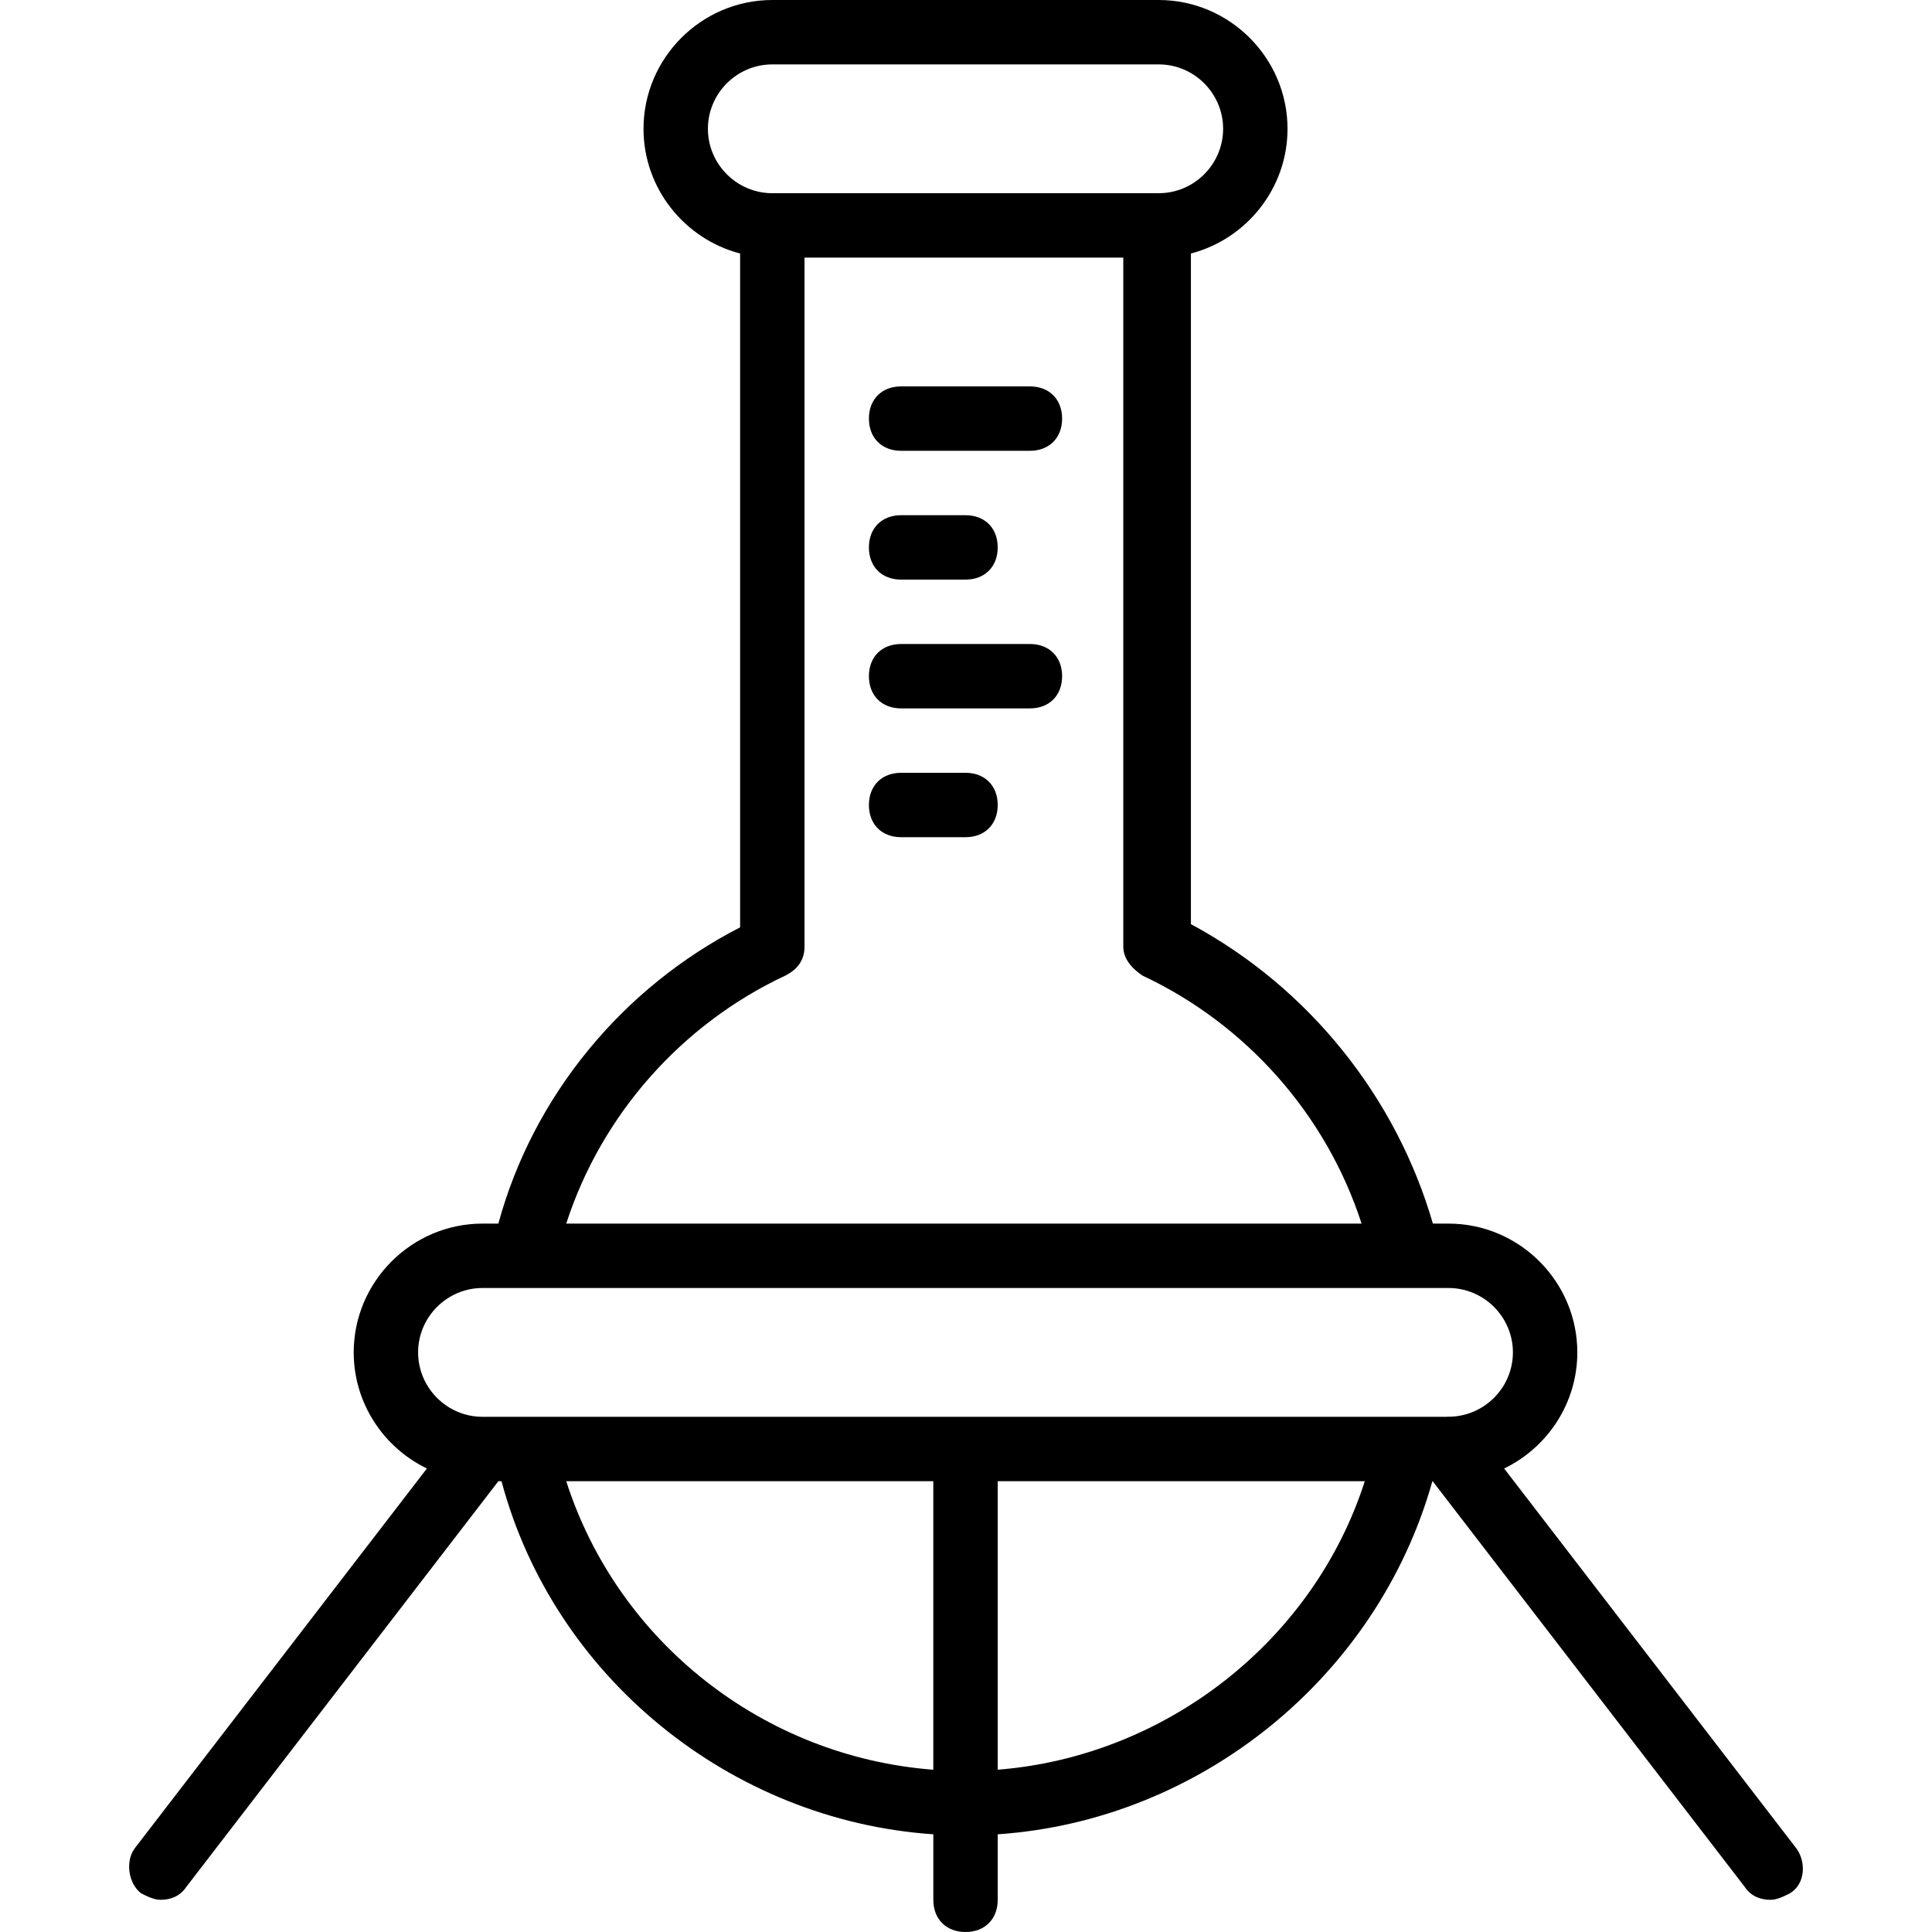 <?xml version="1.0" encoding="iso-8859-1"?>
<!-- Generator: Adobe Illustrator 19.0.0, SVG Export Plug-In . SVG Version: 6.00 Build 0)  -->
<svg version="1.1" id="Layer_1" xmlns="http://www.w3.org/2000/svg" xmlns:xlink="http://www.w3.org/1999/xlink" x="0px" y="0px"
	 viewBox="0 0 512 512" style="enable-background:new 0 0 512 512;" xml:space="preserve">
<g transform="translate(1 1)">
	<g>
		<g>
			<path d="M271.937,101.4h-34.133c-5.12,0-8.533,3.413-8.533,8.533s3.413,8.533,8.533,8.533h34.133c5.12,0,8.533-3.413,8.533-8.533
				S277.057,101.4,271.937,101.4z"/>
			<path d="M237.804,152.6h17.067c5.12,0,8.533-3.413,8.533-8.533c0-5.12-3.413-8.533-8.533-8.533h-17.067
				c-5.12,0-8.533,3.413-8.533,8.533C229.271,149.187,232.684,152.6,237.804,152.6z"/>
			<path d="M271.937,169.667h-34.133c-5.12,0-8.533,3.413-8.533,8.533s3.413,8.533,8.533,8.533h34.133
				c5.12,0,8.533-3.413,8.533-8.533S277.057,169.667,271.937,169.667z"/>
			<path d="M254.871,203.8h-17.067c-5.12,0-8.533,3.413-8.533,8.533c0,5.12,3.413,8.533,8.533,8.533h17.067
				c5.12,0,8.533-3.413,8.533-8.533C263.404,207.213,259.991,203.8,254.871,203.8z"/>
			<path d="M475.031,488.813l-77.421-100.648c11.448-5.526,19.395-17.262,19.395-30.766c0-18.773-15.36-34.133-34.133-34.133h-4.143
				c-9.661-33.356-32.706-62.443-64.123-79.36V66.179c14.679-3.814,25.6-17.216,25.6-33.046C340.204,14.36,324.844-1,306.071-1
				h-102.4c-18.773,0-34.133,15.36-34.133,34.133c0,15.829,10.921,29.232,25.6,33.046V244.76
				c-31.197,15.999-54.896,44.745-64.066,78.507h-4.201c-18.773,0-34.133,15.36-34.133,34.133c0,13.503,7.947,25.24,19.395,30.766
				L34.711,488.813c-2.56,3.413-1.707,9.387,1.707,11.947c1.707,0.853,3.413,1.707,5.12,1.707c2.56,0,5.12-0.853,6.827-3.413
				l82.708-107.52h0.832c13.816,51.795,60.599,89.901,114.434,93.574v17.359c0,5.12,3.413,8.533,8.533,8.533
				c5.12,0,8.533-3.413,8.533-8.533v-17.359c53.836-3.673,100.656-41.779,115.19-93.574h0.076l82.708,107.52
				c1.707,2.56,4.267,3.413,6.827,3.413c1.707,0,3.413-0.853,5.12-1.707C477.591,498.2,477.591,492.227,475.031,488.813z
				 M186.604,33.133c0-9.387,7.68-17.067,17.067-17.067h102.4c9.387,0,17.067,7.68,17.067,17.067c0,9.387-7.68,17.067-17.067,17.067
				h-102.4C194.284,50.2,186.604,42.52,186.604,33.133z M207.084,257.56c3.413-1.707,5.12-4.267,5.12-7.68V67.267h84.48V249.88
				c0,3.413,2.56,5.973,5.12,7.68c27.307,12.8,48.64,36.693,58.027,65.707H149.057C158.444,294.253,179.777,270.36,207.084,257.56z
				 M126.871,340.333h11.093h233.813h11.093c9.387,0,17.067,7.68,17.067,17.067c0,9.195-7.374,16.733-16.498,17.038
				c-0.37-0.01-0.74-0.005-1.109,0.029h-10.553h-232.96h-11.947c-9.387,0-17.067-7.68-17.067-17.067
				S117.484,340.333,126.871,340.333z M149.057,391.533h97.28v76.466C201.3,464.554,162.709,434.094,149.057,391.533z
				 M263.404,467.991v-76.457h97.28C347.046,434.051,307.765,464.496,263.404,467.991z"/>
		</g>
	</g>
</g>
<g>
</g>
<g>
</g>
<g>
</g>
<g>
</g>
<g>
</g>
<g>
</g>
<g>
</g>
<g>
</g>
<g>
</g>
<g>
</g>
<g>
</g>
<g>
</g>
<g>
</g>
<g>
</g>
<g>
</g>
</svg>
